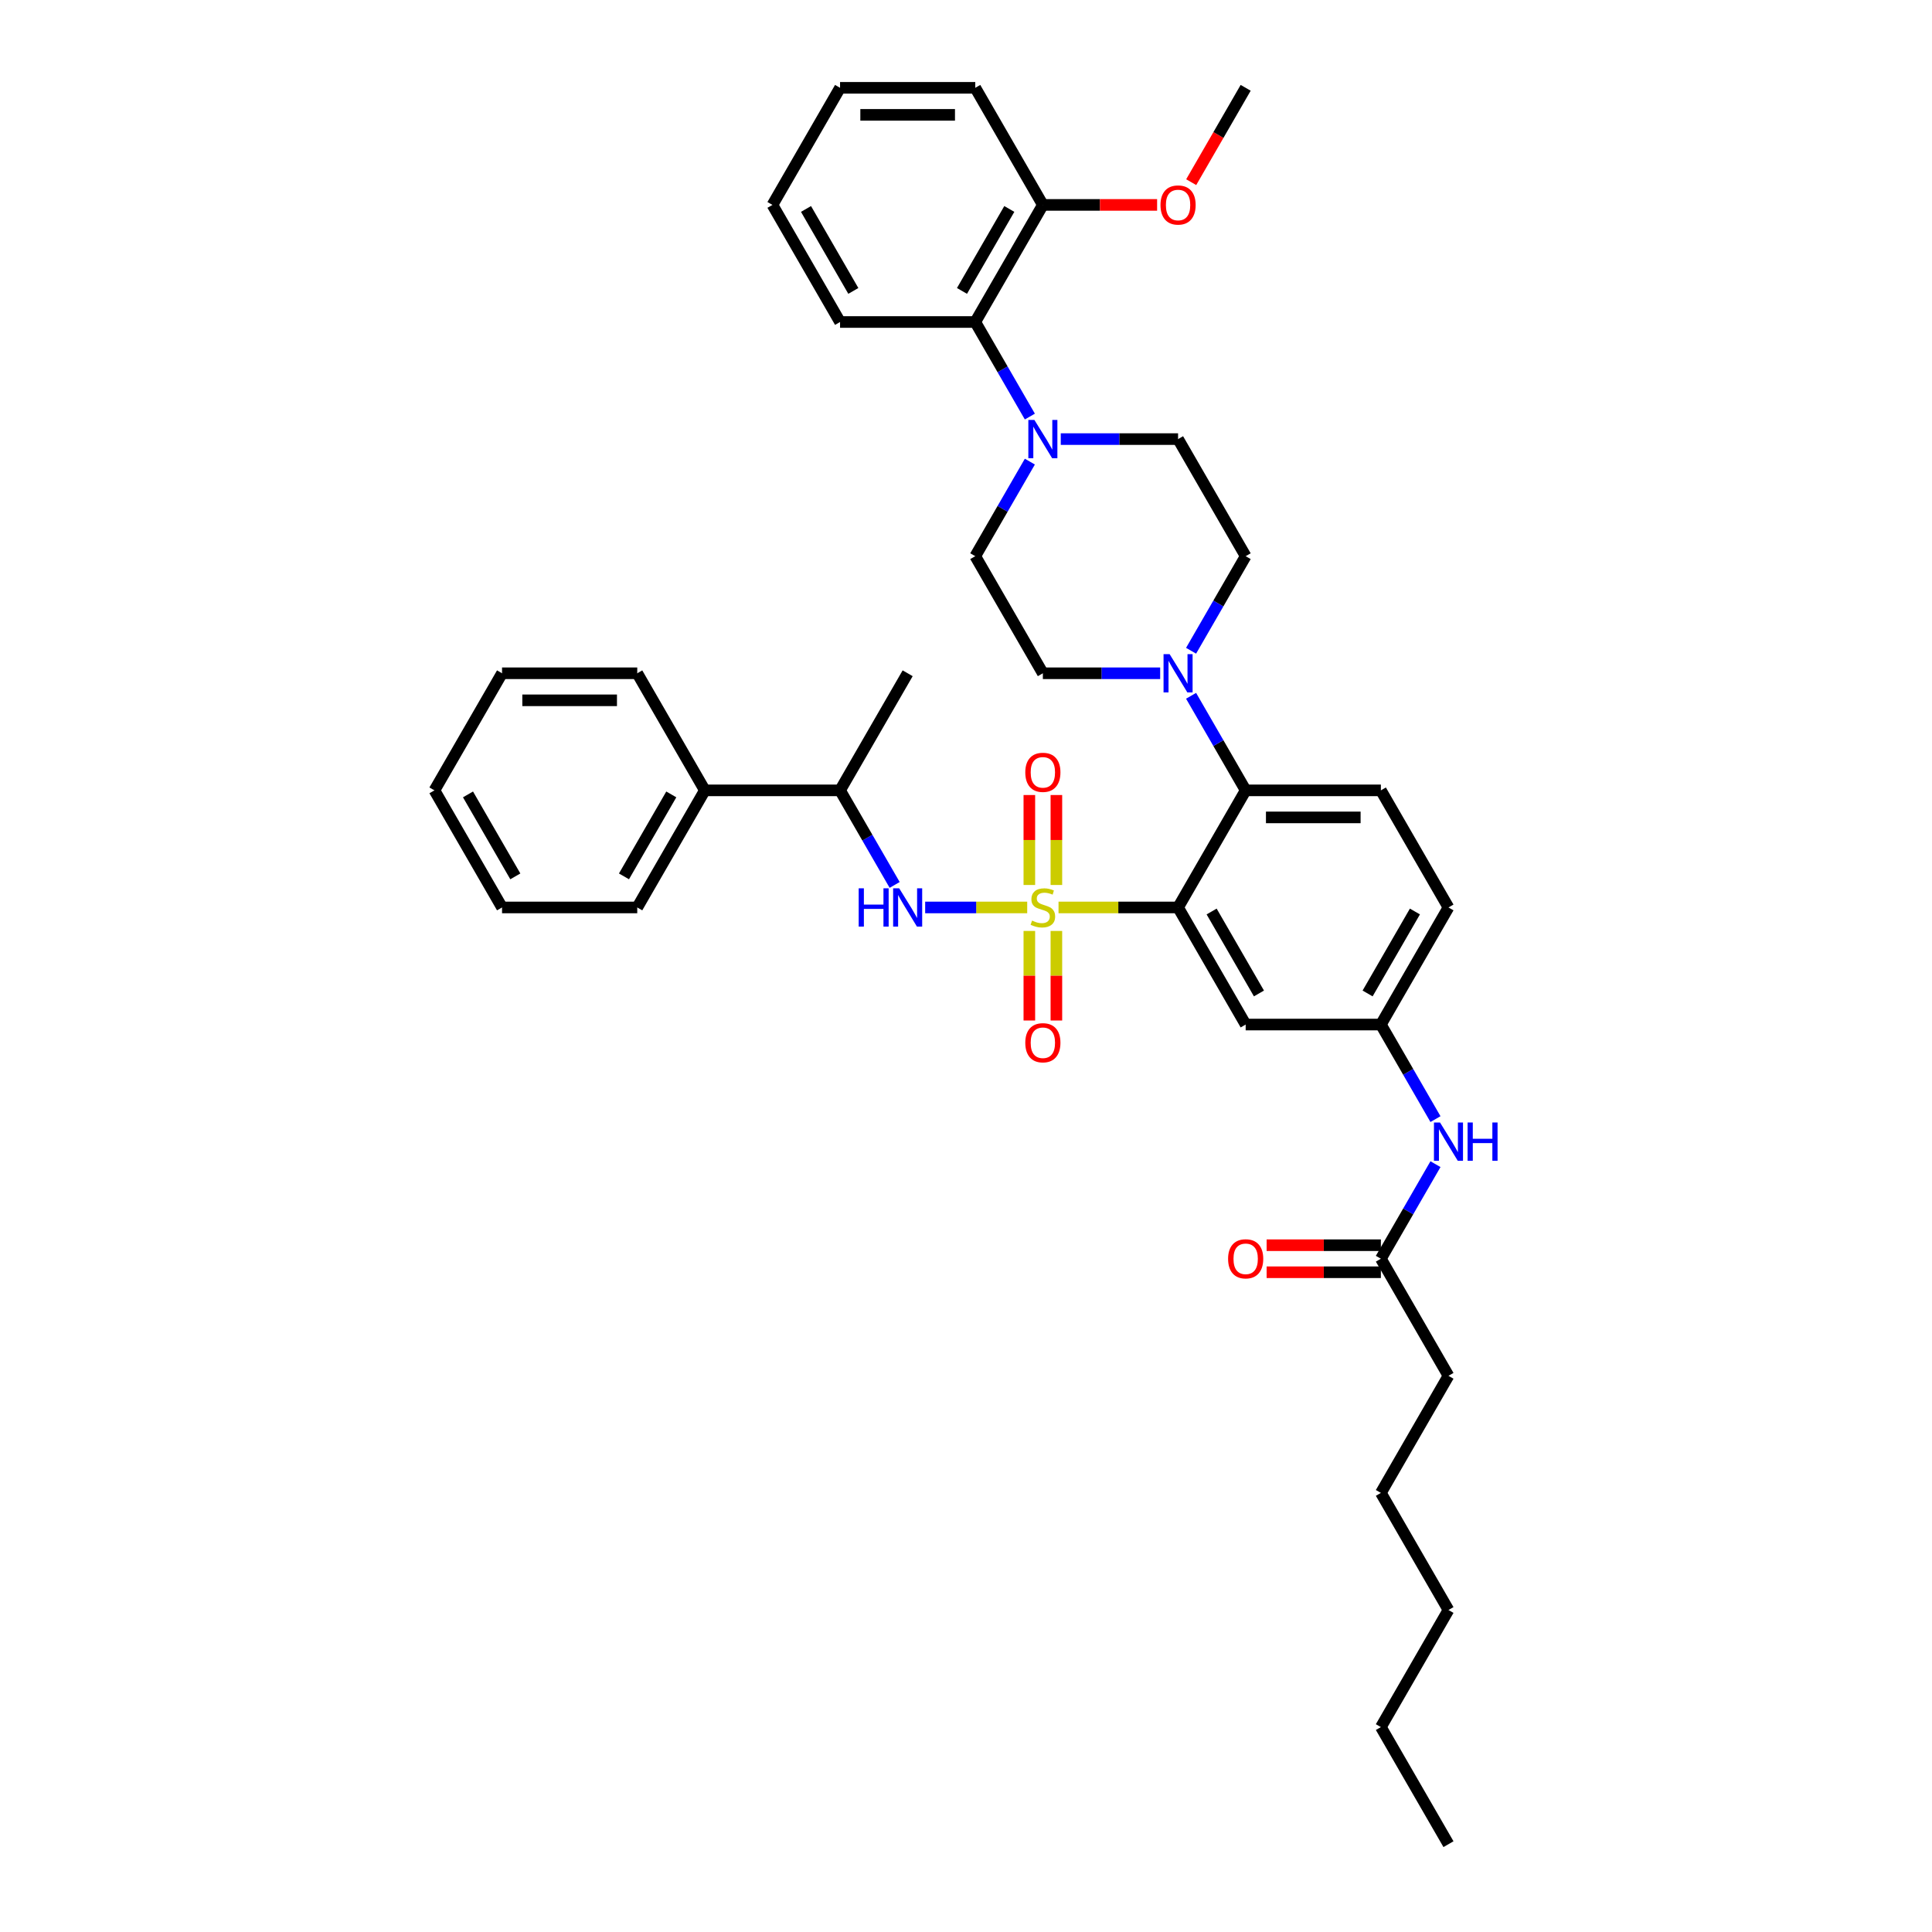 <?xml version='1.0' encoding='iso-8859-1'?>
<svg version='1.1' baseProfile='full'
              xmlns='http://www.w3.org/2000/svg'
                      xmlns:rdkit='http://www.rdkit.org/xml'
                      xmlns:xlink='http://www.w3.org/1999/xlink'
                  xml:space='preserve'
width='1000px' height='1000px' viewBox='0 0 1000 1000'>
<!-- END OF HEADER -->
<rect style='opacity:1.0;fill:#FFFFFF;stroke:none' width='1000' height='1000' x='0' y='0'> </rect>
<path class='bond-0' d='M 749.73,712.121 L 714.739,772.727' style='fill:none;fill-rule:evenodd;stroke:#000000;stroke-width:6px;stroke-linecap:butt;stroke-linejoin:miter;stroke-opacity:1' />
<path class='bond-1' d='M 749.73,712.121 L 714.739,651.515' style='fill:none;fill-rule:evenodd;stroke:#000000;stroke-width:6px;stroke-linecap:butt;stroke-linejoin:miter;stroke-opacity:1' />
<path class='bond-2' d='M 742.999,579.25 L 728.869,554.777' style='fill:none;fill-rule:evenodd;stroke:#0000FF;stroke-width:6px;stroke-linecap:butt;stroke-linejoin:miter;stroke-opacity:1' />
<path class='bond-2' d='M 728.869,554.777 L 714.739,530.303' style='fill:none;fill-rule:evenodd;stroke:#000000;stroke-width:6px;stroke-linecap:butt;stroke-linejoin:miter;stroke-opacity:1' />
<path class='bond-3' d='M 742.999,602.568 L 728.869,627.042' style='fill:none;fill-rule:evenodd;stroke:#0000FF;stroke-width:6px;stroke-linecap:butt;stroke-linejoin:miter;stroke-opacity:1' />
<path class='bond-3' d='M 728.869,627.042 L 714.739,651.515' style='fill:none;fill-rule:evenodd;stroke:#000000;stroke-width:6px;stroke-linecap:butt;stroke-linejoin:miter;stroke-opacity:1' />
<path class='bond-4' d='M 714.739,644.517 L 685.172,644.517' style='fill:none;fill-rule:evenodd;stroke:#000000;stroke-width:6px;stroke-linecap:butt;stroke-linejoin:miter;stroke-opacity:1' />
<path class='bond-4' d='M 685.172,644.517 L 655.605,644.517' style='fill:none;fill-rule:evenodd;stroke:#FF0000;stroke-width:6px;stroke-linecap:butt;stroke-linejoin:miter;stroke-opacity:1' />
<path class='bond-4' d='M 714.739,658.513 L 685.172,658.513' style='fill:none;fill-rule:evenodd;stroke:#000000;stroke-width:6px;stroke-linecap:butt;stroke-linejoin:miter;stroke-opacity:1' />
<path class='bond-4' d='M 685.172,658.513 L 655.605,658.513' style='fill:none;fill-rule:evenodd;stroke:#FF0000;stroke-width:6px;stroke-linecap:butt;stroke-linejoin:miter;stroke-opacity:1' />
<path class='bond-5' d='M 714.739,772.727 L 749.73,833.333' style='fill:none;fill-rule:evenodd;stroke:#000000;stroke-width:6px;stroke-linecap:butt;stroke-linejoin:miter;stroke-opacity:1' />
<path class='bond-6' d='M 714.739,893.939 L 749.73,833.333' style='fill:none;fill-rule:evenodd;stroke:#000000;stroke-width:6px;stroke-linecap:butt;stroke-linejoin:miter;stroke-opacity:1' />
<path class='bond-7' d='M 714.739,893.939 L 749.73,954.545' style='fill:none;fill-rule:evenodd;stroke:#000000;stroke-width:6px;stroke-linecap:butt;stroke-linejoin:miter;stroke-opacity:1' />
<path class='bond-8' d='M 749.73,469.697 L 714.739,530.303' style='fill:none;fill-rule:evenodd;stroke:#000000;stroke-width:6px;stroke-linecap:butt;stroke-linejoin:miter;stroke-opacity:1' />
<path class='bond-8' d='M 732.36,471.79 L 707.867,514.214' style='fill:none;fill-rule:evenodd;stroke:#000000;stroke-width:6px;stroke-linecap:butt;stroke-linejoin:miter;stroke-opacity:1' />
<path class='bond-9' d='M 749.73,469.697 L 714.739,409.091' style='fill:none;fill-rule:evenodd;stroke:#000000;stroke-width:6px;stroke-linecap:butt;stroke-linejoin:miter;stroke-opacity:1' />
<path class='bond-10' d='M 714.739,530.303 L 644.757,530.303' style='fill:none;fill-rule:evenodd;stroke:#000000;stroke-width:6px;stroke-linecap:butt;stroke-linejoin:miter;stroke-opacity:1' />
<path class='bond-11' d='M 644.757,530.303 L 609.767,469.697' style='fill:none;fill-rule:evenodd;stroke:#000000;stroke-width:6px;stroke-linecap:butt;stroke-linejoin:miter;stroke-opacity:1' />
<path class='bond-11' d='M 651.63,514.214 L 627.136,471.79' style='fill:none;fill-rule:evenodd;stroke:#000000;stroke-width:6px;stroke-linecap:butt;stroke-linejoin:miter;stroke-opacity:1' />
<path class='bond-12' d='M 609.767,469.697 L 644.757,409.091' style='fill:none;fill-rule:evenodd;stroke:#000000;stroke-width:6px;stroke-linecap:butt;stroke-linejoin:miter;stroke-opacity:1' />
<path class='bond-13' d='M 609.767,469.697 L 578.828,469.697' style='fill:none;fill-rule:evenodd;stroke:#000000;stroke-width:6px;stroke-linecap:butt;stroke-linejoin:miter;stroke-opacity:1' />
<path class='bond-13' d='M 578.828,469.697 L 547.889,469.697' style='fill:none;fill-rule:evenodd;stroke:#CCCC00;stroke-width:6px;stroke-linecap:butt;stroke-linejoin:miter;stroke-opacity:1' />
<path class='bond-14' d='M 644.757,409.091 L 714.739,409.091' style='fill:none;fill-rule:evenodd;stroke:#000000;stroke-width:6px;stroke-linecap:butt;stroke-linejoin:miter;stroke-opacity:1' />
<path class='bond-14' d='M 655.255,423.087 L 704.242,423.087' style='fill:none;fill-rule:evenodd;stroke:#000000;stroke-width:6px;stroke-linecap:butt;stroke-linejoin:miter;stroke-opacity:1' />
<path class='bond-15' d='M 644.757,409.091 L 630.628,384.617' style='fill:none;fill-rule:evenodd;stroke:#000000;stroke-width:6px;stroke-linecap:butt;stroke-linejoin:miter;stroke-opacity:1' />
<path class='bond-15' d='M 630.628,384.617 L 616.498,360.144' style='fill:none;fill-rule:evenodd;stroke:#0000FF;stroke-width:6px;stroke-linecap:butt;stroke-linejoin:miter;stroke-opacity:1' />
<path class='bond-16' d='M 616.498,336.826 L 630.628,312.352' style='fill:none;fill-rule:evenodd;stroke:#0000FF;stroke-width:6px;stroke-linecap:butt;stroke-linejoin:miter;stroke-opacity:1' />
<path class='bond-16' d='M 630.628,312.352 L 644.757,287.879' style='fill:none;fill-rule:evenodd;stroke:#000000;stroke-width:6px;stroke-linecap:butt;stroke-linejoin:miter;stroke-opacity:1' />
<path class='bond-17' d='M 600.501,348.485 L 570.143,348.485' style='fill:none;fill-rule:evenodd;stroke:#0000FF;stroke-width:6px;stroke-linecap:butt;stroke-linejoin:miter;stroke-opacity:1' />
<path class='bond-17' d='M 570.143,348.485 L 539.785,348.485' style='fill:none;fill-rule:evenodd;stroke:#000000;stroke-width:6px;stroke-linecap:butt;stroke-linejoin:miter;stroke-opacity:1' />
<path class='bond-18' d='M 532.786,481.86 L 532.786,505.036' style='fill:none;fill-rule:evenodd;stroke:#CCCC00;stroke-width:6px;stroke-linecap:butt;stroke-linejoin:miter;stroke-opacity:1' />
<path class='bond-18' d='M 532.786,505.036 L 532.786,528.212' style='fill:none;fill-rule:evenodd;stroke:#FF0000;stroke-width:6px;stroke-linecap:butt;stroke-linejoin:miter;stroke-opacity:1' />
<path class='bond-18' d='M 546.783,481.86 L 546.783,505.036' style='fill:none;fill-rule:evenodd;stroke:#CCCC00;stroke-width:6px;stroke-linecap:butt;stroke-linejoin:miter;stroke-opacity:1' />
<path class='bond-18' d='M 546.783,505.036 L 546.783,528.212' style='fill:none;fill-rule:evenodd;stroke:#FF0000;stroke-width:6px;stroke-linecap:butt;stroke-linejoin:miter;stroke-opacity:1' />
<path class='bond-19' d='M 546.783,458.066 L 546.783,434.785' style='fill:none;fill-rule:evenodd;stroke:#CCCC00;stroke-width:6px;stroke-linecap:butt;stroke-linejoin:miter;stroke-opacity:1' />
<path class='bond-19' d='M 546.783,434.785 L 546.783,411.503' style='fill:none;fill-rule:evenodd;stroke:#FF0000;stroke-width:6px;stroke-linecap:butt;stroke-linejoin:miter;stroke-opacity:1' />
<path class='bond-19' d='M 532.786,458.066 L 532.786,434.785' style='fill:none;fill-rule:evenodd;stroke:#CCCC00;stroke-width:6px;stroke-linecap:butt;stroke-linejoin:miter;stroke-opacity:1' />
<path class='bond-19' d='M 532.786,434.785 L 532.786,411.503' style='fill:none;fill-rule:evenodd;stroke:#FF0000;stroke-width:6px;stroke-linecap:butt;stroke-linejoin:miter;stroke-opacity:1' />
<path class='bond-20' d='M 531.681,469.697 L 505.273,469.697' style='fill:none;fill-rule:evenodd;stroke:#CCCC00;stroke-width:6px;stroke-linecap:butt;stroke-linejoin:miter;stroke-opacity:1' />
<path class='bond-20' d='M 505.273,469.697 L 478.866,469.697' style='fill:none;fill-rule:evenodd;stroke:#0000FF;stroke-width:6px;stroke-linecap:butt;stroke-linejoin:miter;stroke-opacity:1' />
<path class='bond-21' d='M 533.053,215.614 L 518.924,191.14' style='fill:none;fill-rule:evenodd;stroke:#0000FF;stroke-width:6px;stroke-linecap:butt;stroke-linejoin:miter;stroke-opacity:1' />
<path class='bond-21' d='M 518.924,191.14 L 504.794,166.667' style='fill:none;fill-rule:evenodd;stroke:#000000;stroke-width:6px;stroke-linecap:butt;stroke-linejoin:miter;stroke-opacity:1' />
<path class='bond-22' d='M 533.053,238.932 L 518.924,263.405' style='fill:none;fill-rule:evenodd;stroke:#0000FF;stroke-width:6px;stroke-linecap:butt;stroke-linejoin:miter;stroke-opacity:1' />
<path class='bond-22' d='M 518.924,263.405 L 504.794,287.879' style='fill:none;fill-rule:evenodd;stroke:#000000;stroke-width:6px;stroke-linecap:butt;stroke-linejoin:miter;stroke-opacity:1' />
<path class='bond-23' d='M 549.05,227.273 L 579.408,227.273' style='fill:none;fill-rule:evenodd;stroke:#0000FF;stroke-width:6px;stroke-linecap:butt;stroke-linejoin:miter;stroke-opacity:1' />
<path class='bond-23' d='M 579.408,227.273 L 609.767,227.273' style='fill:none;fill-rule:evenodd;stroke:#000000;stroke-width:6px;stroke-linecap:butt;stroke-linejoin:miter;stroke-opacity:1' />
<path class='bond-24' d='M 504.794,166.667 L 539.785,106.061' style='fill:none;fill-rule:evenodd;stroke:#000000;stroke-width:6px;stroke-linecap:butt;stroke-linejoin:miter;stroke-opacity:1' />
<path class='bond-24' d='M 497.921,150.578 L 522.415,108.153' style='fill:none;fill-rule:evenodd;stroke:#000000;stroke-width:6px;stroke-linecap:butt;stroke-linejoin:miter;stroke-opacity:1' />
<path class='bond-25' d='M 504.794,166.667 L 434.812,166.667' style='fill:none;fill-rule:evenodd;stroke:#000000;stroke-width:6px;stroke-linecap:butt;stroke-linejoin:miter;stroke-opacity:1' />
<path class='bond-26' d='M 463.072,458.038 L 448.942,433.564' style='fill:none;fill-rule:evenodd;stroke:#0000FF;stroke-width:6px;stroke-linecap:butt;stroke-linejoin:miter;stroke-opacity:1' />
<path class='bond-26' d='M 448.942,433.564 L 434.812,409.091' style='fill:none;fill-rule:evenodd;stroke:#000000;stroke-width:6px;stroke-linecap:butt;stroke-linejoin:miter;stroke-opacity:1' />
<path class='bond-27' d='M 364.83,409.091 L 434.812,409.091' style='fill:none;fill-rule:evenodd;stroke:#000000;stroke-width:6px;stroke-linecap:butt;stroke-linejoin:miter;stroke-opacity:1' />
<path class='bond-28' d='M 364.83,409.091 L 329.839,469.697' style='fill:none;fill-rule:evenodd;stroke:#000000;stroke-width:6px;stroke-linecap:butt;stroke-linejoin:miter;stroke-opacity:1' />
<path class='bond-28' d='M 347.46,411.184 L 322.967,453.608' style='fill:none;fill-rule:evenodd;stroke:#000000;stroke-width:6px;stroke-linecap:butt;stroke-linejoin:miter;stroke-opacity:1' />
<path class='bond-29' d='M 364.83,409.091 L 329.839,348.485' style='fill:none;fill-rule:evenodd;stroke:#000000;stroke-width:6px;stroke-linecap:butt;stroke-linejoin:miter;stroke-opacity:1' />
<path class='bond-30' d='M 434.812,409.091 L 469.803,348.485' style='fill:none;fill-rule:evenodd;stroke:#000000;stroke-width:6px;stroke-linecap:butt;stroke-linejoin:miter;stroke-opacity:1' />
<path class='bond-31' d='M 329.839,469.697 L 259.857,469.697' style='fill:none;fill-rule:evenodd;stroke:#000000;stroke-width:6px;stroke-linecap:butt;stroke-linejoin:miter;stroke-opacity:1' />
<path class='bond-32' d='M 329.839,348.485 L 259.857,348.485' style='fill:none;fill-rule:evenodd;stroke:#000000;stroke-width:6px;stroke-linecap:butt;stroke-linejoin:miter;stroke-opacity:1' />
<path class='bond-32' d='M 319.342,362.481 L 270.355,362.481' style='fill:none;fill-rule:evenodd;stroke:#000000;stroke-width:6px;stroke-linecap:butt;stroke-linejoin:miter;stroke-opacity:1' />
<path class='bond-33' d='M 259.857,348.485 L 224.866,409.091' style='fill:none;fill-rule:evenodd;stroke:#000000;stroke-width:6px;stroke-linecap:butt;stroke-linejoin:miter;stroke-opacity:1' />
<path class='bond-34' d='M 259.857,469.697 L 224.866,409.091' style='fill:none;fill-rule:evenodd;stroke:#000000;stroke-width:6px;stroke-linecap:butt;stroke-linejoin:miter;stroke-opacity:1' />
<path class='bond-34' d='M 266.73,453.608 L 242.236,411.184' style='fill:none;fill-rule:evenodd;stroke:#000000;stroke-width:6px;stroke-linecap:butt;stroke-linejoin:miter;stroke-opacity:1' />
<path class='bond-35' d='M 539.785,106.061 L 569.352,106.061' style='fill:none;fill-rule:evenodd;stroke:#000000;stroke-width:6px;stroke-linecap:butt;stroke-linejoin:miter;stroke-opacity:1' />
<path class='bond-35' d='M 569.352,106.061 L 598.919,106.061' style='fill:none;fill-rule:evenodd;stroke:#FF0000;stroke-width:6px;stroke-linecap:butt;stroke-linejoin:miter;stroke-opacity:1' />
<path class='bond-36' d='M 539.785,106.061 L 504.794,45.455' style='fill:none;fill-rule:evenodd;stroke:#000000;stroke-width:6px;stroke-linecap:butt;stroke-linejoin:miter;stroke-opacity:1' />
<path class='bond-37' d='M 616.562,94.29 L 630.66,69.872' style='fill:none;fill-rule:evenodd;stroke:#FF0000;stroke-width:6px;stroke-linecap:butt;stroke-linejoin:miter;stroke-opacity:1' />
<path class='bond-37' d='M 630.66,69.872 L 644.757,45.455' style='fill:none;fill-rule:evenodd;stroke:#000000;stroke-width:6px;stroke-linecap:butt;stroke-linejoin:miter;stroke-opacity:1' />
<path class='bond-38' d='M 504.794,287.879 L 539.785,348.485' style='fill:none;fill-rule:evenodd;stroke:#000000;stroke-width:6px;stroke-linecap:butt;stroke-linejoin:miter;stroke-opacity:1' />
<path class='bond-39' d='M 609.767,227.273 L 644.757,287.879' style='fill:none;fill-rule:evenodd;stroke:#000000;stroke-width:6px;stroke-linecap:butt;stroke-linejoin:miter;stroke-opacity:1' />
<path class='bond-40' d='M 434.812,166.667 L 399.821,106.061' style='fill:none;fill-rule:evenodd;stroke:#000000;stroke-width:6px;stroke-linecap:butt;stroke-linejoin:miter;stroke-opacity:1' />
<path class='bond-40' d='M 441.684,150.578 L 417.191,108.153' style='fill:none;fill-rule:evenodd;stroke:#000000;stroke-width:6px;stroke-linecap:butt;stroke-linejoin:miter;stroke-opacity:1' />
<path class='bond-41' d='M 504.794,45.455 L 434.812,45.455' style='fill:none;fill-rule:evenodd;stroke:#000000;stroke-width:6px;stroke-linecap:butt;stroke-linejoin:miter;stroke-opacity:1' />
<path class='bond-41' d='M 494.296,59.451 L 445.309,59.451' style='fill:none;fill-rule:evenodd;stroke:#000000;stroke-width:6px;stroke-linecap:butt;stroke-linejoin:miter;stroke-opacity:1' />
<path class='bond-42' d='M 399.821,106.061 L 434.812,45.455' style='fill:none;fill-rule:evenodd;stroke:#000000;stroke-width:6px;stroke-linecap:butt;stroke-linejoin:miter;stroke-opacity:1' />
<path  class='atom-1' d='M 745.349 581
L 751.844 591.497
Q 752.488 592.533, 753.523 594.408
Q 754.559 596.284, 754.615 596.396
L 754.615 581
L 757.246 581
L 757.246 600.819
L 754.531 600.819
L 747.561 589.341
Q 746.749 587.998, 745.881 586.458
Q 745.041 584.919, 744.79 584.443
L 744.79 600.819
L 742.214 600.819
L 742.214 581
L 745.349 581
' fill='#0000FF'/>
<path  class='atom-1' d='M 759.626 581
L 762.313 581
L 762.313 589.425
L 772.446 589.425
L 772.446 581
L 775.134 581
L 775.134 600.819
L 772.446 600.819
L 772.446 591.665
L 762.313 591.665
L 762.313 600.819
L 759.626 600.819
L 759.626 581
' fill='#0000FF'/>
<path  class='atom-3' d='M 635.66 651.571
Q 635.66 646.812, 638.011 644.153
Q 640.363 641.494, 644.757 641.494
Q 649.152 641.494, 651.504 644.153
Q 653.855 646.812, 653.855 651.571
Q 653.855 656.386, 651.476 659.129
Q 649.096 661.844, 644.757 661.844
Q 640.391 661.844, 638.011 659.129
Q 635.66 656.414, 635.66 651.571
M 644.757 659.605
Q 647.781 659.605, 649.404 657.59
Q 651.056 655.546, 651.056 651.571
Q 651.056 647.68, 649.404 645.721
Q 647.781 643.733, 644.757 643.733
Q 641.734 643.733, 640.083 645.693
Q 638.459 647.652, 638.459 651.571
Q 638.459 655.574, 640.083 657.59
Q 641.734 659.605, 644.757 659.605
' fill='#FF0000'/>
<path  class='atom-12' d='M 605.386 338.575
L 611.88 349.073
Q 612.524 350.108, 613.56 351.984
Q 614.595 353.859, 614.651 353.971
L 614.651 338.575
L 617.283 338.575
L 617.283 358.394
L 614.567 358.394
L 607.597 346.917
Q 606.785 345.574, 605.918 344.034
Q 605.078 342.494, 604.826 342.019
L 604.826 358.394
L 602.25 358.394
L 602.25 338.575
L 605.386 338.575
' fill='#0000FF'/>
<path  class='atom-13' d='M 534.186 476.499
Q 534.41 476.583, 535.334 476.975
Q 536.258 477.367, 537.265 477.619
Q 538.301 477.843, 539.309 477.843
Q 541.184 477.843, 542.276 476.947
Q 543.368 476.023, 543.368 474.428
Q 543.368 473.336, 542.808 472.664
Q 542.276 471.992, 541.436 471.628
Q 540.596 471.265, 539.197 470.845
Q 537.433 470.313, 536.37 469.809
Q 535.334 469.305, 534.578 468.241
Q 533.85 467.178, 533.85 465.386
Q 533.85 462.895, 535.53 461.355
Q 537.237 459.816, 540.596 459.816
Q 542.892 459.816, 545.495 460.907
L 544.851 463.063
Q 542.472 462.083, 540.68 462.083
Q 538.749 462.083, 537.685 462.895
Q 536.622 463.679, 536.649 465.05
Q 536.649 466.114, 537.181 466.758
Q 537.741 467.402, 538.525 467.765
Q 539.337 468.129, 540.68 468.549
Q 542.472 469.109, 543.536 469.669
Q 544.599 470.229, 545.355 471.377
Q 546.139 472.496, 546.139 474.428
Q 546.139 477.171, 544.292 478.655
Q 542.472 480.11, 539.421 480.11
Q 537.657 480.11, 536.314 479.718
Q 534.998 479.354, 533.43 478.711
L 534.186 476.499
' fill='#CCCC00'/>
<path  class='atom-14' d='M 530.687 539.735
Q 530.687 534.976, 533.038 532.317
Q 535.39 529.657, 539.785 529.657
Q 544.18 529.657, 546.531 532.317
Q 548.882 534.976, 548.882 539.735
Q 548.882 544.55, 546.503 547.293
Q 544.124 550.008, 539.785 550.008
Q 535.418 550.008, 533.038 547.293
Q 530.687 544.578, 530.687 539.735
M 539.785 547.769
Q 542.808 547.769, 544.431 545.753
Q 546.083 543.71, 546.083 539.735
Q 546.083 535.844, 544.431 533.884
Q 542.808 531.897, 539.785 531.897
Q 536.761 531.897, 535.11 533.856
Q 533.486 535.816, 533.486 539.735
Q 533.486 543.738, 535.11 545.753
Q 536.761 547.769, 539.785 547.769
' fill='#FF0000'/>
<path  class='atom-15' d='M 530.687 399.771
Q 530.687 395.012, 533.038 392.353
Q 535.39 389.694, 539.785 389.694
Q 544.18 389.694, 546.531 392.353
Q 548.882 395.012, 548.882 399.771
Q 548.882 404.586, 546.503 407.329
Q 544.124 410.044, 539.785 410.044
Q 535.418 410.044, 533.038 407.329
Q 530.687 404.614, 530.687 399.771
M 539.785 407.805
Q 542.808 407.805, 544.431 405.79
Q 546.083 403.746, 546.083 399.771
Q 546.083 395.88, 544.431 393.921
Q 542.808 391.933, 539.785 391.933
Q 536.761 391.933, 535.11 393.893
Q 533.486 395.852, 533.486 399.771
Q 533.486 403.774, 535.11 405.79
Q 536.761 407.805, 539.785 407.805
' fill='#FF0000'/>
<path  class='atom-16' d='M 535.404 217.363
L 541.898 227.861
Q 542.542 228.896, 543.578 230.772
Q 544.613 232.647, 544.669 232.759
L 544.669 217.363
L 547.301 217.363
L 547.301 237.182
L 544.585 237.182
L 537.615 225.705
Q 536.803 224.361, 535.936 222.822
Q 535.096 221.282, 534.844 220.806
L 534.844 237.182
L 532.269 237.182
L 532.269 217.363
L 535.404 217.363
' fill='#0000FF'/>
<path  class='atom-18' d='M 444.455 459.788
L 447.143 459.788
L 447.143 468.213
L 457.276 468.213
L 457.276 459.788
L 459.963 459.788
L 459.963 479.606
L 457.276 479.606
L 457.276 470.453
L 447.143 470.453
L 447.143 479.606
L 444.455 479.606
L 444.455 459.788
' fill='#0000FF'/>
<path  class='atom-18' d='M 465.422 459.788
L 471.916 470.285
Q 472.56 471.321, 473.596 473.196
Q 474.632 475.072, 474.688 475.184
L 474.688 459.788
L 477.319 459.788
L 477.319 479.606
L 474.604 479.606
L 467.633 468.129
Q 466.822 466.786, 465.954 465.246
Q 465.114 463.707, 464.862 463.231
L 464.862 479.606
L 462.287 479.606
L 462.287 459.788
L 465.422 459.788
' fill='#0000FF'/>
<path  class='atom-28' d='M 600.669 106.117
Q 600.669 101.358, 603.02 98.698
Q 605.372 96.039, 609.767 96.039
Q 614.161 96.039, 616.513 98.698
Q 618.864 101.358, 618.864 106.117
Q 618.864 110.931, 616.485 113.675
Q 614.105 116.39, 609.767 116.39
Q 605.4 116.39, 603.02 113.675
Q 600.669 110.959, 600.669 106.117
M 609.767 114.151
Q 612.79 114.151, 614.413 112.135
Q 616.065 110.092, 616.065 106.117
Q 616.065 102.226, 614.413 100.266
Q 612.79 98.279, 609.767 98.279
Q 606.743 98.279, 605.092 100.238
Q 603.468 102.198, 603.468 106.117
Q 603.468 110.12, 605.092 112.135
Q 606.743 114.151, 609.767 114.151
' fill='#FF0000'/>
</svg>
